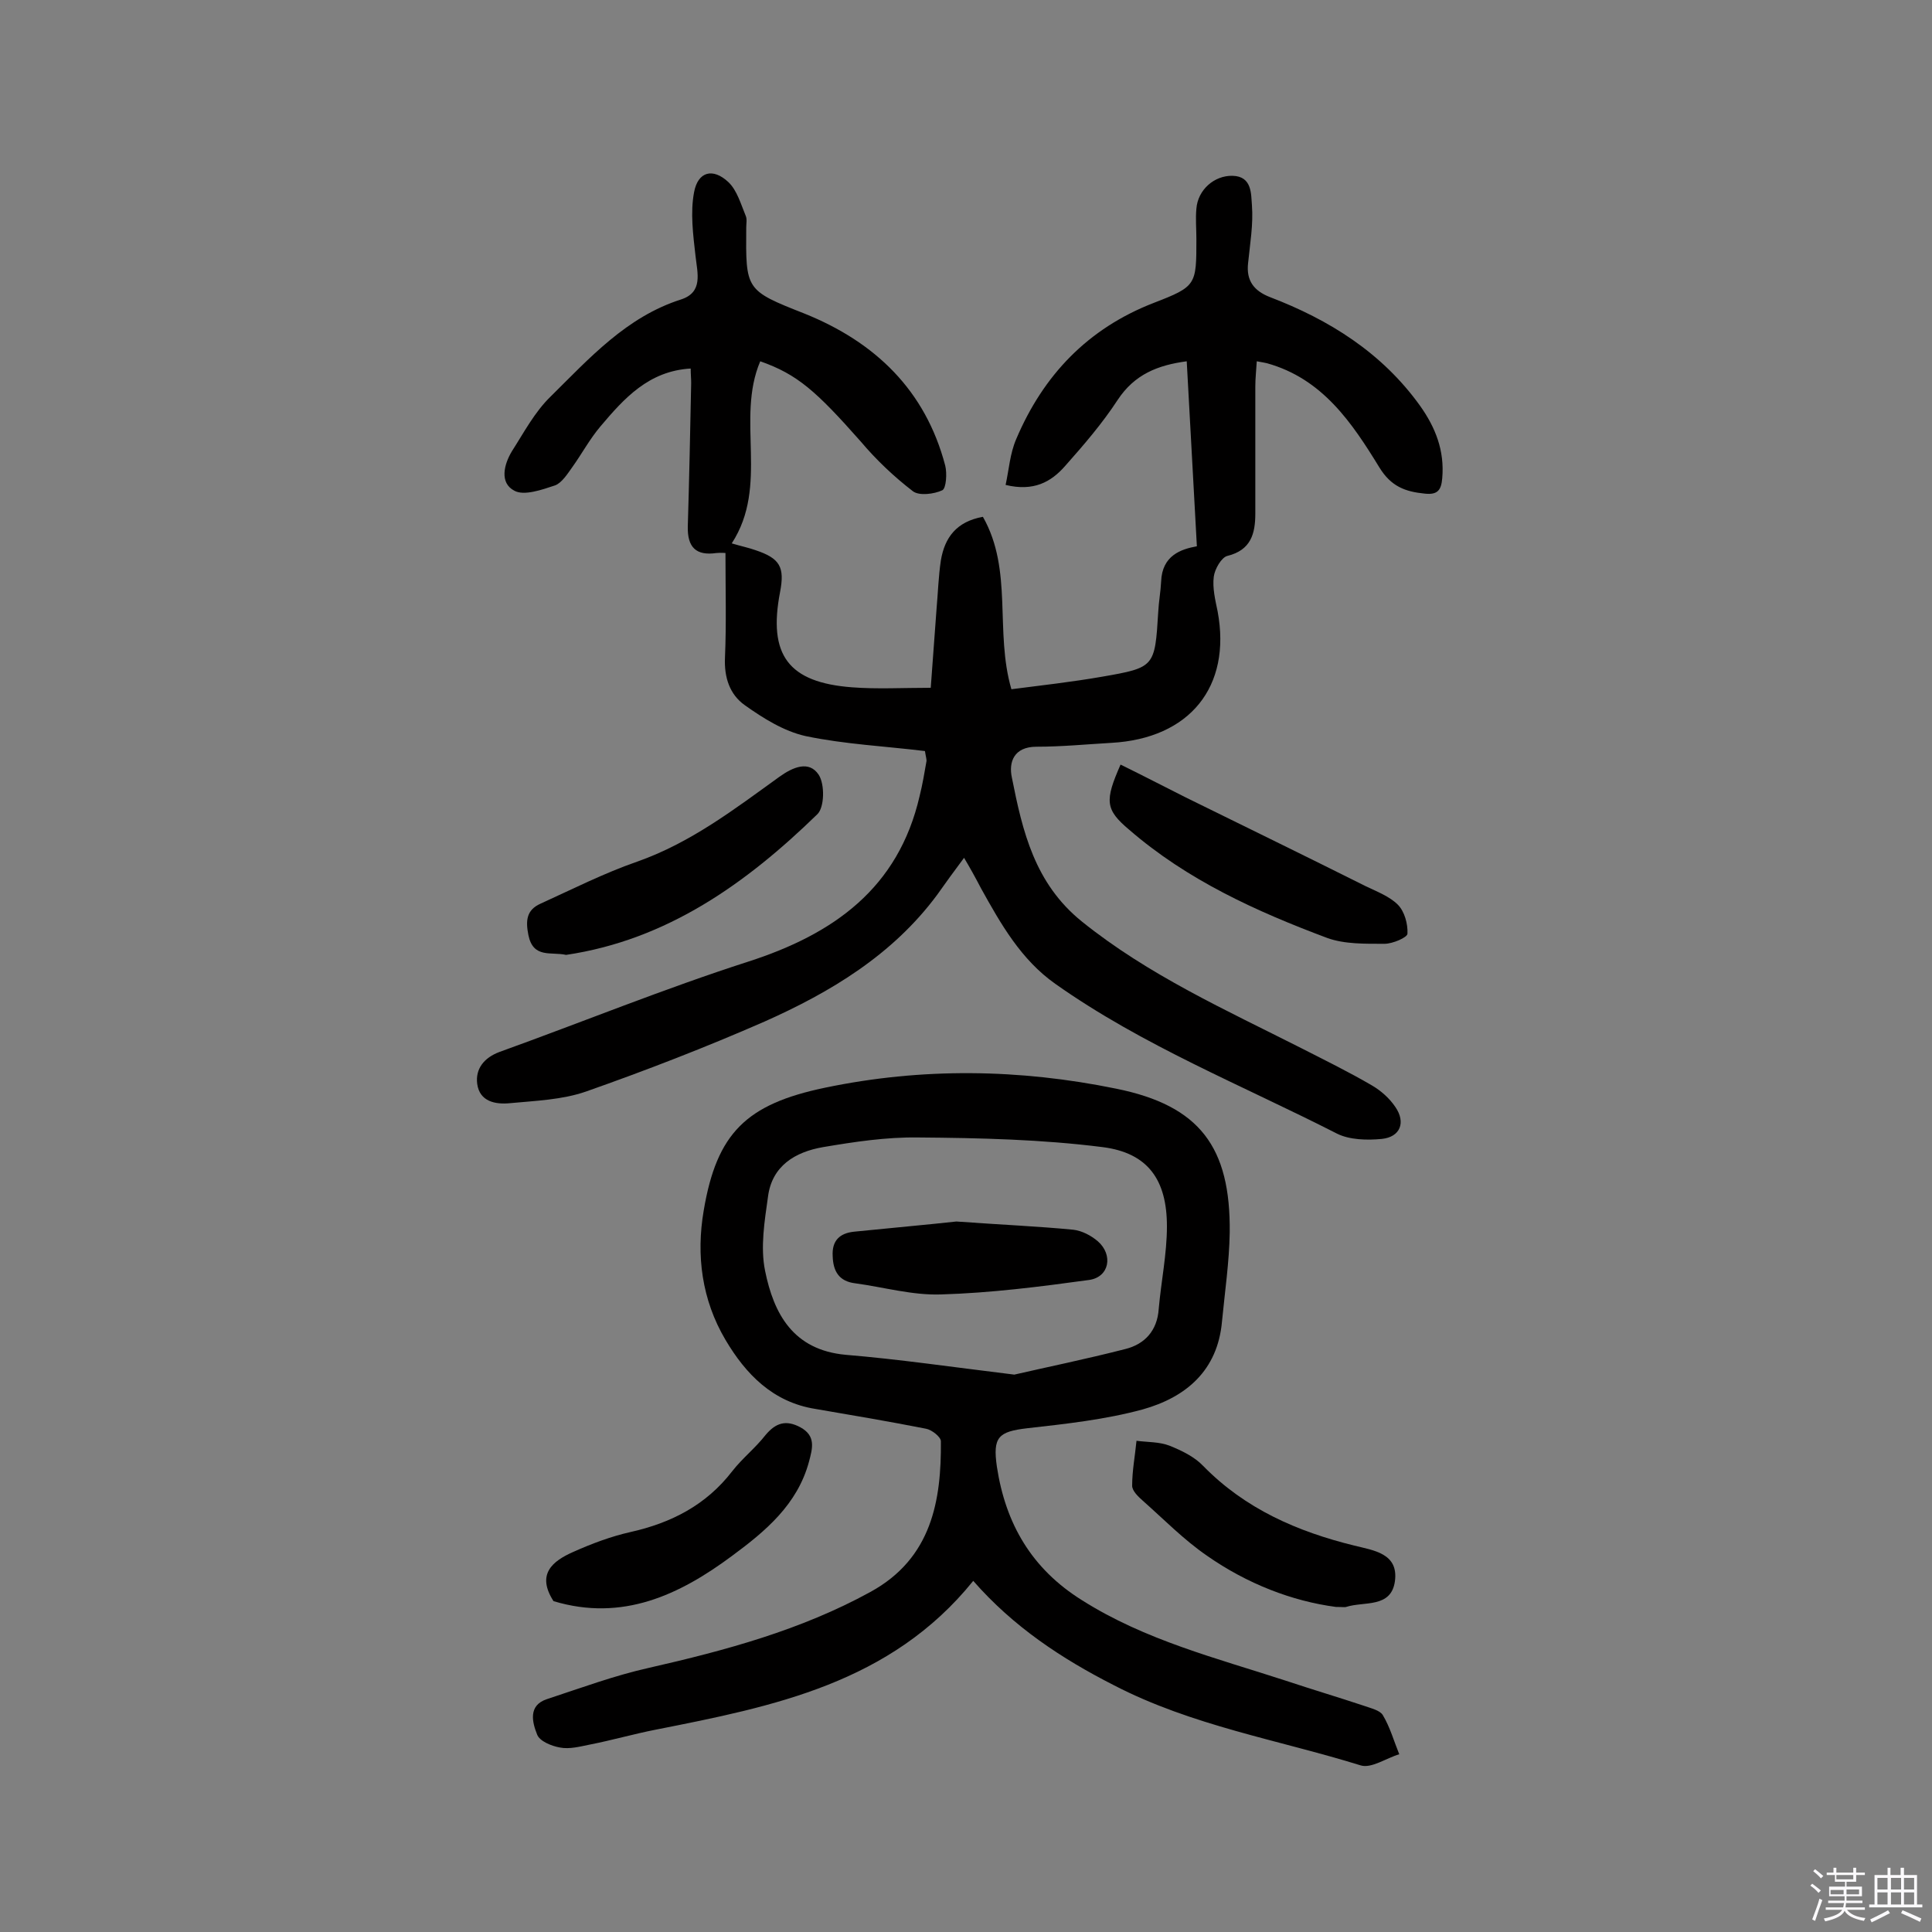 <svg enable-background="new 0 0 400 400" viewBox="0 0 400 400" xmlns="http://www.w3.org/2000/svg"><rect x="0" y="0" width="400" height="400" fill="#808080" stroke="none"/><path d="m374.8 390.4.4-.4c.7.5 1.3 1 1.8 1.4l-.5.5c-.5-.6-1.1-1.1-1.7-1.5zm1 7.3-.6-.3c.5-1.4 1.1-2.8 1.5-4.3.2.1.4.2.6.3-.5 1.3-1 2.8-1.5 4.3zm-.4-10.3.4-.4c.4.3 1 .8 1.7 1.4l-.5.5c-.4-.5-1-1-1.6-1.5zm2.5.3h1.7v-1h.6v1h3.5v-1h.6v1h1.8v.5h-1.8v1.4h-2v1h3.2v2h-3.2v.9h3.3v.5h-3.4c0 .3-.1.6-.1.9h4v.5h-3.7c.7.9 1.9 1.5 3.8 1.7-.1.2-.2.4-.3.6-2.1-.4-3.5-1.1-4-2.1-.4 1-1.8 1.7-4 2.2-.1-.2-.2-.4-.3-.6 2.1-.4 3.4-1 3.8-1.8h-3.4v-.5h3.6c.1-.3.1-.6.2-.9h-3.3v-.5h3.4c0-.3 0-.6 0-.9h-3.2v-2h3.3v-1h-2.1v-1.4h-1.7v-.5zm1.1 3.5v1h2.7c0-.3 0-.4 0-.4 0-.1 0-.2 0-.2 0-.1 0-.2 0-.3h-2.7zm1.2-3v.9h3.5v-.9zm4.7 3h-2.6v.6.4h2.6z" fill="#fbfafc"/><path d="m393.6 386.7h.6v1.5h2.7v6.1h1.1v.6h-11v-.6h1.1v-6.1h2.7v-1.5h.6v1.5h2.1v-1.5zm-2.7 8.8.4.6c-1.2.6-2.5 1.3-3.8 1.9-.1-.2-.2-.4-.3-.6 1.2-.6 2.5-1.2 3.7-1.9zm-2.2-6.7v2.4h2.1v-2.4zm0 3v2.5h2.1v-2.5zm2.8-3v2.4h2.1v-2.4zm0 3v2.5h2.1v-2.5zm6 6.1c-1.4-.7-2.7-1.3-3.9-1.8l.3-.6c1.5.6 2.7 1.2 3.9 1.7zm-1.2-9.1h-2.1v2.4h2.1zm-2.1 3v2.5h2.1v-2.5z" fill="#fbfafc"/><g fill="#010000"><path d="m199.6 177.6c-2.1 2.8-3.9 5.3-5.6 7.7-9.2 12.4-22 20.1-35.7 26.2-12.1 5.3-24.5 10.1-37 14.5-4.9 1.7-10.4 1.9-15.7 2.4-3 .3-6.3-.3-6.8-4-.4-3.1 1.4-5.4 4.6-6.6 17.2-6.2 34.1-13.1 51.5-18.7 17.7-5.7 31.1-15.2 35.5-34.3.6-2.4 1-4.8 1.4-7.1.1-.4-.1-.9-.3-2.2-8.1-1-16.6-1.4-24.7-3.1-4.5-1-8.8-3.7-12.6-6.4-3.1-2.2-4.3-5.7-4.1-9.9.3-7 .1-14.1.1-21.6.1 0-.9-.1-1.9 0-4.2.6-6-1.2-5.9-5.5.3-9.9.5-19.8.7-29.7 0-.9-.1-1.8-.1-3-8.7.5-13.8 6.2-18.7 12-2.2 2.6-3.8 5.6-5.8 8.4-1 1.4-2.2 3.3-3.6 3.8-2.7.9-6.4 2.2-8.4 1.1-3.1-1.6-2.2-5.4-.5-8.2 2.5-3.9 4.7-8.1 8-11.3 8-7.9 15.7-16.5 27-20.1 4.6-1.5 3.4-5.4 3-9-.5-4.4-1.1-9-.3-13.2.8-4.3 3.9-5.1 7.1-2.1 1.8 1.7 2.6 4.6 3.6 7 .3.7.1 1.6.1 2.4-.1 12.9-.2 13 12 17.8 14.7 5.9 25.1 15.9 29.2 31.5.4 1.6.2 4.7-.6 5.1-1.7.8-4.8 1.2-6.1.2-3.9-3-7.6-6.5-10.8-10.3-9.2-10.4-13.1-13.9-20.8-16.6-5.1 12 1.9 25.7-5.9 37.7 2 .6 3.5.9 4.9 1.4 5.1 1.7 6.1 3.5 5.1 8.7-2.5 13 1.7 18.7 14.9 19.7 5.2.4 10.4.1 16.3.1.4-5.5.8-10.9 1.2-16.3.3-3.4.4-6.8.9-10.1.8-4.7 3.2-8 8.7-9 6.3 11.1 2.4 23.7 5.9 35.7 6.2-.8 12.5-1.5 18.8-2.6 10.9-1.9 10.9-2 11.6-13.4.1-2.1.5-4.2.6-6.3.2-5.4 4.1-6.7 7.4-7.3-.7-13-1.4-25.6-2.1-38.3-6 .8-10.8 2.7-14.3 8-3.2 4.9-7 9.3-10.9 13.7-2.9 3.3-6.5 5.3-12.3 3.9.7-3.2.9-6.5 2.2-9.5 5.6-13.2 14.8-22.9 28.5-28.2 8.8-3.4 8.8-3.7 8.8-13.2 0-2.1-.2-4.2 0-6.3.3-3.9 3.7-6.9 7.5-6.8 4.1.1 3.8 3.9 4 6.1.3 4-.4 8-.8 12-.4 3.6 1.2 5.7 4.5 7 12.3 4.7 23.2 11.5 31.1 22.5 3.2 4.5 5.1 9.3 4.6 15-.2 2.4-.9 3.5-3.6 3.2-4.1-.4-7-1.5-9.4-5.4-5.7-9.3-11.8-18.4-23.3-21.6-.5-.1-.9-.2-2.1-.4-.1 1.8-.3 3.5-.3 5.2v26.3c0 4.2-.9 7.6-5.8 8.8-1.2.3-2.6 2.7-2.8 4.3-.3 2.3.3 4.8.8 7.2 2.9 15.6-5.8 26.3-22 27.2-5.2.3-10.3.8-15.5.8-4.7 0-5.8 3.2-5.1 6.4 2.2 11.1 4.7 21.9 14.5 29.8 13.8 11.1 29.8 18.3 45.4 26.2 4.9 2.5 9.8 4.9 14.6 7.7 1.9 1.1 3.7 2.7 4.9 4.5 2.2 3.2 1 6.2-2.8 6.6-3.1.3-6.7.2-9.3-1.1-19.6-10-40.2-18.2-58.3-31-7.1-5-11.3-12.4-15.4-19.8-1.2-2.3-2.2-4.1-3.5-6.3z"/><path d="m201.5 327.3c-17.1 21.2-41.4 26-65.7 30.8-4.6.9-9.1 2.2-13.7 3.1-2 .4-4.2 1-6.2.6-1.7-.3-4.2-1.3-4.7-2.7-1-2.5-1.9-6 2-7.3 7-2.3 14-4.9 21.2-6.5 15.8-3.6 31.4-7.8 45.8-15.7 12.8-7 14.7-19.1 14.6-31.2 0-.9-1.9-2.4-3.1-2.6-7.6-1.5-15.3-2.8-22.9-4.1-8.8-1.4-14.4-7.2-18.6-14.3-4.9-8.3-6.1-17.5-4.5-26.8 2.7-16 8.8-22 25.1-25.4 20.1-4.2 40.3-3.9 60.3.2 17.3 3.5 23.7 12.1 23.5 29.8-.1 6.1-1 12.2-1.6 18.4-.9 10.2-7.5 15.7-16.4 18.2-7.7 2.1-15.9 3-23.9 3.9-6 .7-7.2 1.8-6.3 8 1.8 11.8 7.2 21.1 17.6 27.6 13.1 8.3 27.9 12 42.3 16.7 5.4 1.8 10.8 3.4 16.2 5.2 1.4.5 3.2.9 3.8 1.9 1.5 2.5 2.3 5.4 3.4 8.1-2.7.8-5.8 3-8 2.3-17.1-5.3-34.9-8.2-51.1-16.6-10.8-5.5-20.8-12.1-29.1-21.6zm8.5-42.7c6.5-1.5 14.8-3.2 23-5.3 4-1 6.6-3.8 6.9-8.3.5-5.7 1.7-11.4 1.7-17.1 0-9.6-3.9-15.2-13.3-16.4-12.6-1.6-25.4-1.9-38.2-2-6.6-.1-13.2.9-19.7 2-5.8 1-10.6 3.9-11.4 10.3-.7 5-1.6 10.4-.6 15.3 1.8 8.9 5.8 16.4 16.7 17.4 10.9.9 21.8 2.5 34.9 4.1z"/><path d="m117.2 197.7c-3.1-.7-6.8.8-7.8-4.1-.6-3-.4-5.2 2.5-6.5 6.6-3 13.1-6.3 20-8.7 11.1-3.9 20.2-10.9 29.5-17.6 2.8-2 6.1-3.4 8.1-.4 1.3 2 1.2 6.8-.3 8.2-14.7 14.3-31.1 26-52 29.1z"/><path d="m232 158.3c4.7 2.3 9.1 4.6 13.5 6.8 12.4 6.1 24.9 12.2 37.3 18.4 2.3 1.1 4.9 2.1 6.6 3.8 1.4 1.4 2.1 4 2 6 0 .8-3.1 2.1-4.7 2.1-4 0-8.3.1-11.9-1.2-14.7-5.5-29-12-41-22.4-5-4.2-5.1-6-1.8-13.5z"/><path d="m114.6 331.5c-3.6-5.6-.2-8.3 4.1-10.2 3.8-1.7 7.8-3.2 11.8-4.1 8.5-1.9 15.7-5.6 21.1-12.6 2.1-2.7 4.8-4.8 6.9-7.5 2.1-2.5 4.2-3.2 7.2-1.6 3.3 1.8 2.5 4.4 1.8 7.1-2.4 8.9-9 14.4-15.9 19.5-10.9 8.1-22.7 13.7-37 9.4z"/><path d="m276.6 332.7c-9.1-1.2-18.4-4.8-26.7-10.6-4.8-3.3-8.9-7.5-13.3-11.4-.9-.8-2.2-2-2.2-3.1 0-3.1.6-6.2.9-9.3 2.3.3 4.7.2 6.8 1 2.5 1 5.2 2.3 7 4.2 8.7 8.9 19.5 13.6 31.3 16.5 4 1 9.2 1.6 8.4 7.4-.8 5.6-6.4 4.1-10.1 5.3-.3.1-.7 0-2.1 0z"/><path d="m198 252.9c9.8.7 17 1 24.2 1.7 1.8.2 3.7 1.2 5.1 2.4 3.2 2.8 2.4 7.4-1.8 8-10.2 1.4-20.4 2.7-30.7 3-5.9.2-11.8-1.5-17.7-2.3-3.4-.4-4.6-2.5-4.7-5.6-.2-3.2 1.4-4.8 4.5-5.1 7.9-.8 15.7-1.5 21.1-2.1z"/></g></svg>